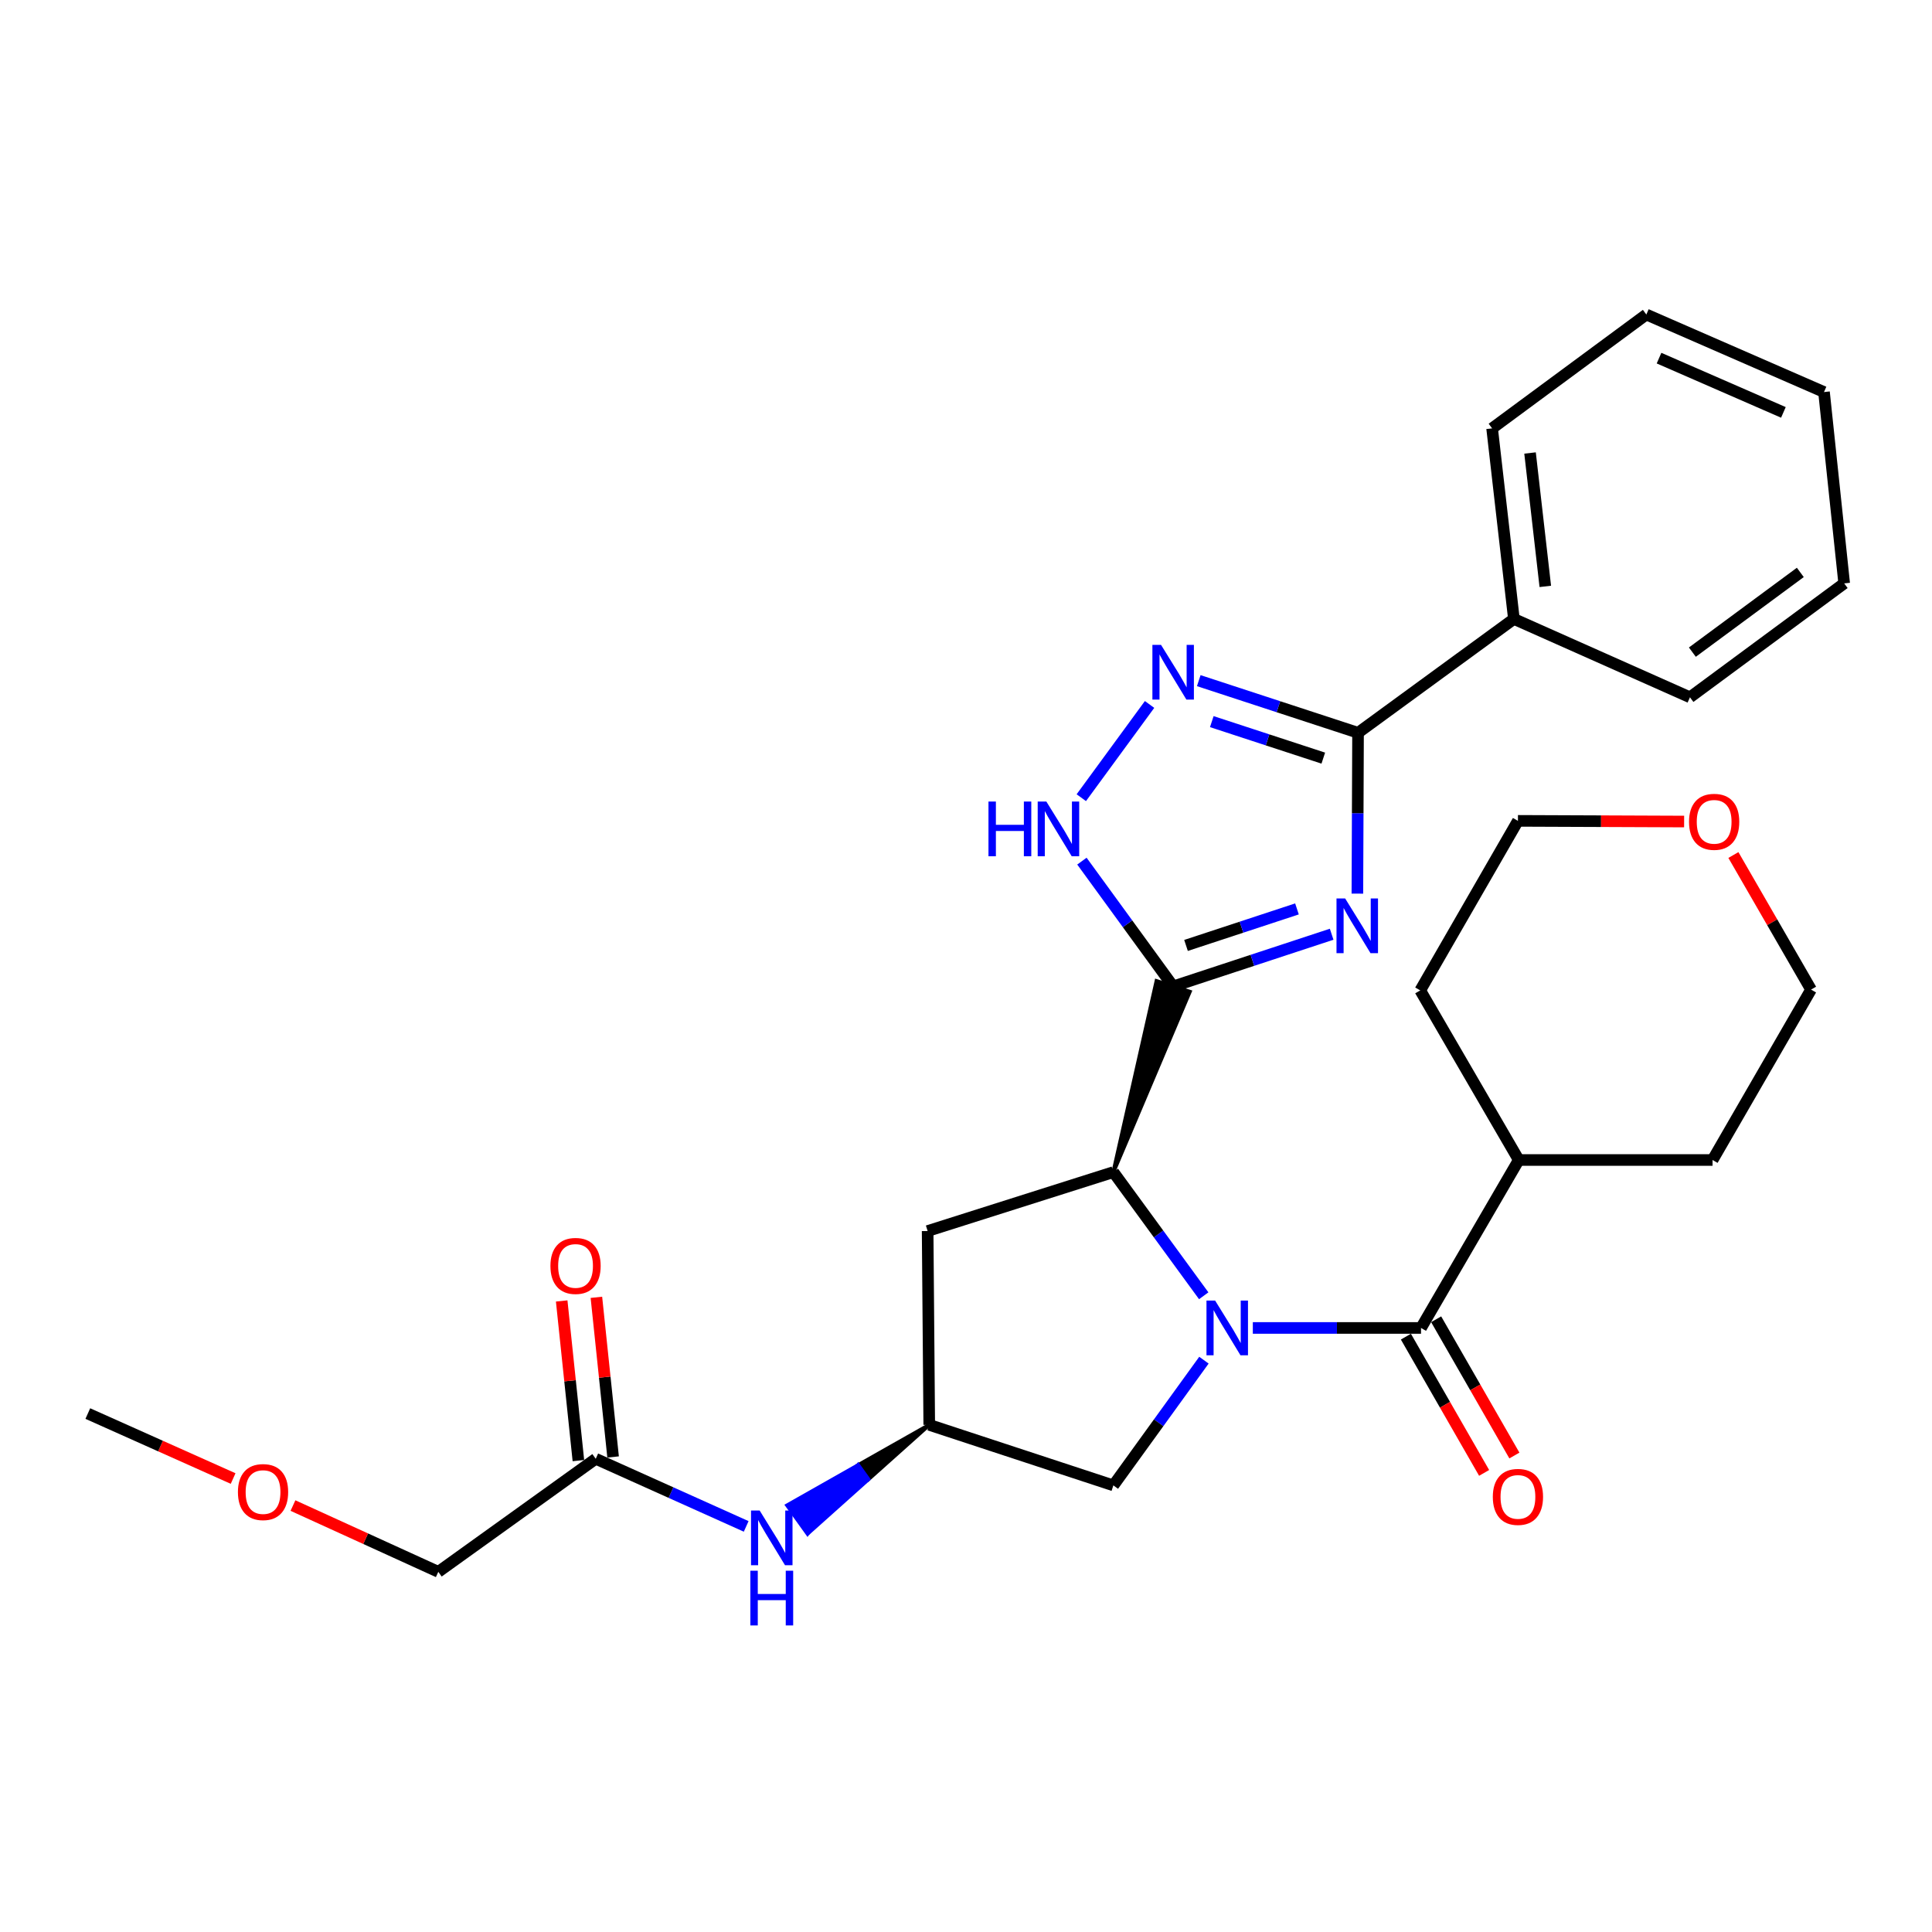 <?xml version='1.0' encoding='iso-8859-1'?>
<svg version='1.1' baseProfile='full'
              xmlns='http://www.w3.org/2000/svg'
                      xmlns:rdkit='http://www.rdkit.org/xml'
                      xmlns:xlink='http://www.w3.org/1999/xlink'
                  xml:space='preserve'
width='1000px' height='1000px' viewBox='0 0 1000 1000'>
<!-- END OF HEADER -->
<rect style='opacity:1.0;fill:#FFFFFF;stroke:none' width='1000' height='1000' x='0' y='0'> </rect>
<path class='bond-2' d='M 623.042,670.689 L 599.659,638.687' style='fill:none;fill-rule:evenodd;stroke:#0000FF;stroke-width:6px;stroke-linecap:butt;stroke-linejoin:miter;stroke-opacity:1' />
<path class='bond-2' d='M 599.659,638.687 L 576.276,606.686' style='fill:none;fill-rule:evenodd;stroke:#000000;stroke-width:6px;stroke-linecap:butt;stroke-linejoin:miter;stroke-opacity:1' />
<path class='bond-4' d='M 648.461,687.346 L 691.991,687.346' style='fill:none;fill-rule:evenodd;stroke:#0000FF;stroke-width:6px;stroke-linecap:butt;stroke-linejoin:miter;stroke-opacity:1' />
<path class='bond-4' d='M 691.991,687.346 L 735.52,687.346' style='fill:none;fill-rule:evenodd;stroke:#000000;stroke-width:6px;stroke-linecap:butt;stroke-linejoin:miter;stroke-opacity:1' />
<path class='bond-7' d='M 623.155,704.021 L 599.715,736.43' style='fill:none;fill-rule:evenodd;stroke:#0000FF;stroke-width:6px;stroke-linecap:butt;stroke-linejoin:miter;stroke-opacity:1' />
<path class='bond-7' d='M 599.715,736.43 L 576.276,768.84' style='fill:none;fill-rule:evenodd;stroke:#000000;stroke-width:6px;stroke-linecap:butt;stroke-linejoin:miter;stroke-opacity:1' />
<path class='bond-0' d='M 576.276,606.686 L 615.816,513.33 L 598.624,507.796 Z' style='fill:#000000;fill-rule:evenodd;fill-opacity:1;stroke:#000000;stroke-width:2px;stroke-linecap:butt;stroke-linejoin:miter;stroke-opacity:1;' />
<path class='bond-1' d='M 607.22,510.563 L 648.241,497.061' style='fill:none;fill-rule:evenodd;stroke:#000000;stroke-width:6px;stroke-linecap:butt;stroke-linejoin:miter;stroke-opacity:1' />
<path class='bond-1' d='M 648.241,497.061 L 689.262,483.559' style='fill:none;fill-rule:evenodd;stroke:#0000FF;stroke-width:6px;stroke-linecap:butt;stroke-linejoin:miter;stroke-opacity:1' />
<path class='bond-1' d='M 613.879,489.357 L 642.594,479.906' style='fill:none;fill-rule:evenodd;stroke:#000000;stroke-width:6px;stroke-linecap:butt;stroke-linejoin:miter;stroke-opacity:1' />
<path class='bond-1' d='M 642.594,479.906 L 671.309,470.454' style='fill:none;fill-rule:evenodd;stroke:#0000FF;stroke-width:6px;stroke-linecap:butt;stroke-linejoin:miter;stroke-opacity:1' />
<path class='bond-6' d='M 607.22,510.563 L 583.609,478.142' style='fill:none;fill-rule:evenodd;stroke:#000000;stroke-width:6px;stroke-linecap:butt;stroke-linejoin:miter;stroke-opacity:1' />
<path class='bond-6' d='M 583.609,478.142 L 559.999,445.721' style='fill:none;fill-rule:evenodd;stroke:#0000FF;stroke-width:6px;stroke-linecap:butt;stroke-linejoin:miter;stroke-opacity:1' />
<path class='bond-3' d='M 702.578,462.54 L 702.75,420.916' style='fill:none;fill-rule:evenodd;stroke:#0000FF;stroke-width:6px;stroke-linecap:butt;stroke-linejoin:miter;stroke-opacity:1' />
<path class='bond-3' d='M 702.75,420.916 L 702.921,379.293' style='fill:none;fill-rule:evenodd;stroke:#000000;stroke-width:6px;stroke-linecap:butt;stroke-linejoin:miter;stroke-opacity:1' />
<path class='bond-8' d='M 576.276,606.686 L 480.143,637.178' style='fill:none;fill-rule:evenodd;stroke:#000000;stroke-width:6px;stroke-linecap:butt;stroke-linejoin:miter;stroke-opacity:1' />
<path class='bond-13' d='M 702.921,379.293 L 783.592,320.365' style='fill:none;fill-rule:evenodd;stroke:#000000;stroke-width:6px;stroke-linecap:butt;stroke-linejoin:miter;stroke-opacity:1' />
<path class='bond-31' d='M 702.921,379.293 L 661.699,365.796' style='fill:none;fill-rule:evenodd;stroke:#000000;stroke-width:6px;stroke-linecap:butt;stroke-linejoin:miter;stroke-opacity:1' />
<path class='bond-31' d='M 661.699,365.796 L 620.477,352.298' style='fill:none;fill-rule:evenodd;stroke:#0000FF;stroke-width:6px;stroke-linecap:butt;stroke-linejoin:miter;stroke-opacity:1' />
<path class='bond-31' d='M 684.935,392.407 L 656.079,382.959' style='fill:none;fill-rule:evenodd;stroke:#000000;stroke-width:6px;stroke-linecap:butt;stroke-linejoin:miter;stroke-opacity:1' />
<path class='bond-31' d='M 656.079,382.959 L 627.224,373.511' style='fill:none;fill-rule:evenodd;stroke:#0000FF;stroke-width:6px;stroke-linecap:butt;stroke-linejoin:miter;stroke-opacity:1' />
<path class='bond-12' d='M 727.689,691.843 L 747.934,727.105' style='fill:none;fill-rule:evenodd;stroke:#000000;stroke-width:6px;stroke-linecap:butt;stroke-linejoin:miter;stroke-opacity:1' />
<path class='bond-12' d='M 747.934,727.105 L 768.18,762.367' style='fill:none;fill-rule:evenodd;stroke:#FF0000;stroke-width:6px;stroke-linecap:butt;stroke-linejoin:miter;stroke-opacity:1' />
<path class='bond-12' d='M 743.352,682.85 L 763.597,718.113' style='fill:none;fill-rule:evenodd;stroke:#000000;stroke-width:6px;stroke-linecap:butt;stroke-linejoin:miter;stroke-opacity:1' />
<path class='bond-12' d='M 763.597,718.113 L 783.843,753.375' style='fill:none;fill-rule:evenodd;stroke:#FF0000;stroke-width:6px;stroke-linecap:butt;stroke-linejoin:miter;stroke-opacity:1' />
<path class='bond-14' d='M 735.52,687.346 L 786.11,600.415' style='fill:none;fill-rule:evenodd;stroke:#000000;stroke-width:6px;stroke-linecap:butt;stroke-linejoin:miter;stroke-opacity:1' />
<path class='bond-5' d='M 595.012,364.63 L 559.68,412.884' style='fill:none;fill-rule:evenodd;stroke:#0000FF;stroke-width:6px;stroke-linecap:butt;stroke-linejoin:miter;stroke-opacity:1' />
<path class='bond-9' d='M 576.276,768.84 L 480.976,737.505' style='fill:none;fill-rule:evenodd;stroke:#000000;stroke-width:6px;stroke-linecap:butt;stroke-linejoin:miter;stroke-opacity:1' />
<path class='bond-29' d='M 480.143,637.178 L 480.976,737.505' style='fill:none;fill-rule:evenodd;stroke:#000000;stroke-width:6px;stroke-linecap:butt;stroke-linejoin:miter;stroke-opacity:1' />
<path class='bond-10' d='M 480.976,737.505 L 444.211,758.335 L 449.476,765.672 Z' style='fill:#000000;fill-rule:evenodd;fill-opacity:1;stroke:#000000;stroke-width:2px;stroke-linecap:butt;stroke-linejoin:miter;stroke-opacity:1;' />
<path class='bond-10' d='M 444.211,758.335 L 417.977,793.838 L 407.445,779.166 Z' style='fill:#0000FF;fill-rule:evenodd;fill-opacity:1;stroke:#0000FF;stroke-width:2px;stroke-linecap:butt;stroke-linejoin:miter;stroke-opacity:1;' />
<path class='bond-10' d='M 444.211,758.335 L 449.476,765.672 L 417.977,793.838 Z' style='fill:#0000FF;fill-rule:evenodd;fill-opacity:1;stroke:#0000FF;stroke-width:2px;stroke-linecap:butt;stroke-linejoin:miter;stroke-opacity:1;' />
<path class='bond-11' d='M 386.225,790.062 L 347.291,772.563' style='fill:none;fill-rule:evenodd;stroke:#0000FF;stroke-width:6px;stroke-linecap:butt;stroke-linejoin:miter;stroke-opacity:1' />
<path class='bond-11' d='M 347.291,772.563 L 308.357,755.064' style='fill:none;fill-rule:evenodd;stroke:#000000;stroke-width:6px;stroke-linecap:butt;stroke-linejoin:miter;stroke-opacity:1' />
<path class='bond-15' d='M 317.338,754.124 L 313.014,712.807' style='fill:none;fill-rule:evenodd;stroke:#000000;stroke-width:6px;stroke-linecap:butt;stroke-linejoin:miter;stroke-opacity:1' />
<path class='bond-15' d='M 313.014,712.807 L 308.69,671.49' style='fill:none;fill-rule:evenodd;stroke:#FF0000;stroke-width:6px;stroke-linecap:butt;stroke-linejoin:miter;stroke-opacity:1' />
<path class='bond-15' d='M 299.376,756.004 L 295.052,714.687' style='fill:none;fill-rule:evenodd;stroke:#000000;stroke-width:6px;stroke-linecap:butt;stroke-linejoin:miter;stroke-opacity:1' />
<path class='bond-15' d='M 295.052,714.687 L 290.728,673.37' style='fill:none;fill-rule:evenodd;stroke:#FF0000;stroke-width:6px;stroke-linecap:butt;stroke-linejoin:miter;stroke-opacity:1' />
<path class='bond-17' d='M 308.357,755.064 L 226.863,813.58' style='fill:none;fill-rule:evenodd;stroke:#000000;stroke-width:6px;stroke-linecap:butt;stroke-linejoin:miter;stroke-opacity:1' />
<path class='bond-21' d='M 783.592,320.365 L 772.314,221.724' style='fill:none;fill-rule:evenodd;stroke:#000000;stroke-width:6px;stroke-linecap:butt;stroke-linejoin:miter;stroke-opacity:1' />
<path class='bond-21' d='M 799.844,303.517 L 791.949,234.468' style='fill:none;fill-rule:evenodd;stroke:#000000;stroke-width:6px;stroke-linecap:butt;stroke-linejoin:miter;stroke-opacity:1' />
<path class='bond-22' d='M 783.592,320.365 L 874.718,360.921' style='fill:none;fill-rule:evenodd;stroke:#000000;stroke-width:6px;stroke-linecap:butt;stroke-linejoin:miter;stroke-opacity:1' />
<path class='bond-23' d='M 786.11,600.415 L 886.417,600.415' style='fill:none;fill-rule:evenodd;stroke:#000000;stroke-width:6px;stroke-linecap:butt;stroke-linejoin:miter;stroke-opacity:1' />
<path class='bond-24' d='M 786.11,600.415 L 735.109,512.63' style='fill:none;fill-rule:evenodd;stroke:#000000;stroke-width:6px;stroke-linecap:butt;stroke-linejoin:miter;stroke-opacity:1' />
<path class='bond-16' d='M 871.701,425.224 L 828.69,425.05' style='fill:none;fill-rule:evenodd;stroke:#FF0000;stroke-width:6px;stroke-linecap:butt;stroke-linejoin:miter;stroke-opacity:1' />
<path class='bond-16' d='M 828.69,425.05 L 785.679,424.876' style='fill:none;fill-rule:evenodd;stroke:#000000;stroke-width:6px;stroke-linecap:butt;stroke-linejoin:miter;stroke-opacity:1' />
<path class='bond-30' d='M 897.205,442.556 L 917.301,477.382' style='fill:none;fill-rule:evenodd;stroke:#FF0000;stroke-width:6px;stroke-linecap:butt;stroke-linejoin:miter;stroke-opacity:1' />
<path class='bond-30' d='M 917.301,477.382 L 937.398,512.209' style='fill:none;fill-rule:evenodd;stroke:#000000;stroke-width:6px;stroke-linecap:butt;stroke-linejoin:miter;stroke-opacity:1' />
<path class='bond-18' d='M 226.863,813.58 L 189.252,796.428' style='fill:none;fill-rule:evenodd;stroke:#000000;stroke-width:6px;stroke-linecap:butt;stroke-linejoin:miter;stroke-opacity:1' />
<path class='bond-18' d='M 189.252,796.428 L 151.641,779.276' style='fill:none;fill-rule:evenodd;stroke:#FF0000;stroke-width:6px;stroke-linecap:butt;stroke-linejoin:miter;stroke-opacity:1' />
<path class='bond-25' d='M 120.665,765.287 L 83.06,748.471' style='fill:none;fill-rule:evenodd;stroke:#FF0000;stroke-width:6px;stroke-linecap:butt;stroke-linejoin:miter;stroke-opacity:1' />
<path class='bond-25' d='M 83.06,748.471 L 45.455,731.655' style='fill:none;fill-rule:evenodd;stroke:#000000;stroke-width:6px;stroke-linecap:butt;stroke-linejoin:miter;stroke-opacity:1' />
<path class='bond-19' d='M 937.398,512.209 L 886.417,600.415' style='fill:none;fill-rule:evenodd;stroke:#000000;stroke-width:6px;stroke-linecap:butt;stroke-linejoin:miter;stroke-opacity:1' />
<path class='bond-20' d='M 785.679,424.876 L 735.109,512.63' style='fill:none;fill-rule:evenodd;stroke:#000000;stroke-width:6px;stroke-linecap:butt;stroke-linejoin:miter;stroke-opacity:1' />
<path class='bond-26' d='M 772.314,221.724 L 852.142,162.796' style='fill:none;fill-rule:evenodd;stroke:#000000;stroke-width:6px;stroke-linecap:butt;stroke-linejoin:miter;stroke-opacity:1' />
<path class='bond-27' d='M 874.718,360.921 L 954.545,301.963' style='fill:none;fill-rule:evenodd;stroke:#000000;stroke-width:6px;stroke-linecap:butt;stroke-linejoin:miter;stroke-opacity:1' />
<path class='bond-27' d='M 875.962,337.549 L 931.842,296.279' style='fill:none;fill-rule:evenodd;stroke:#000000;stroke-width:6px;stroke-linecap:butt;stroke-linejoin:miter;stroke-opacity:1' />
<path class='bond-32' d='M 852.142,162.796 L 944.1,202.921' style='fill:none;fill-rule:evenodd;stroke:#000000;stroke-width:6px;stroke-linecap:butt;stroke-linejoin:miter;stroke-opacity:1' />
<path class='bond-32' d='M 858.713,185.368 L 923.084,213.456' style='fill:none;fill-rule:evenodd;stroke:#000000;stroke-width:6px;stroke-linecap:butt;stroke-linejoin:miter;stroke-opacity:1' />
<path class='bond-28' d='M 954.545,301.963 L 944.1,202.921' style='fill:none;fill-rule:evenodd;stroke:#000000;stroke-width:6px;stroke-linecap:butt;stroke-linejoin:miter;stroke-opacity:1' />
<path  class='atom-0' d='M 628.954 673.186
L 638.234 688.186
Q 639.154 689.666, 640.634 692.346
Q 642.114 695.026, 642.194 695.186
L 642.194 673.186
L 645.954 673.186
L 645.954 701.506
L 642.074 701.506
L 632.114 685.106
Q 630.954 683.186, 629.714 680.986
Q 628.514 678.786, 628.154 678.106
L 628.154 701.506
L 624.474 701.506
L 624.474 673.186
L 628.954 673.186
' fill='#0000FF'/>
<path  class='atom-2' d='M 696.25 465.038
L 705.53 480.038
Q 706.45 481.518, 707.93 484.198
Q 709.41 486.878, 709.49 487.038
L 709.49 465.038
L 713.25 465.038
L 713.25 493.358
L 709.37 493.358
L 699.41 476.958
Q 698.25 475.038, 697.01 472.838
Q 695.81 470.638, 695.45 469.958
L 695.45 493.358
L 691.77 493.358
L 691.77 465.038
L 696.25 465.038
' fill='#0000FF'/>
<path  class='atom-6' d='M 600.96 333.798
L 610.24 348.798
Q 611.16 350.278, 612.64 352.958
Q 614.12 355.638, 614.2 355.798
L 614.2 333.798
L 617.96 333.798
L 617.96 362.118
L 614.08 362.118
L 604.12 345.718
Q 602.96 343.798, 601.72 341.598
Q 600.52 339.398, 600.16 338.718
L 600.16 362.118
L 596.48 362.118
L 596.48 333.798
L 600.96 333.798
' fill='#0000FF'/>
<path  class='atom-7' d='M 511.631 414.88
L 515.471 414.88
L 515.471 426.92
L 529.951 426.92
L 529.951 414.88
L 533.791 414.88
L 533.791 443.2
L 529.951 443.2
L 529.951 430.12
L 515.471 430.12
L 515.471 443.2
L 511.631 443.2
L 511.631 414.88
' fill='#0000FF'/>
<path  class='atom-7' d='M 541.591 414.88
L 550.871 429.88
Q 551.791 431.36, 553.271 434.04
Q 554.751 436.72, 554.831 436.88
L 554.831 414.88
L 558.591 414.88
L 558.591 443.2
L 554.711 443.2
L 544.751 426.8
Q 543.591 424.88, 542.351 422.68
Q 541.151 420.48, 540.791 419.8
L 540.791 443.2
L 537.111 443.2
L 537.111 414.88
L 541.591 414.88
' fill='#0000FF'/>
<path  class='atom-11' d='M 393.203 781.851
L 402.483 796.851
Q 403.403 798.331, 404.883 801.011
Q 406.363 803.691, 406.443 803.851
L 406.443 781.851
L 410.203 781.851
L 410.203 810.171
L 406.323 810.171
L 396.363 793.771
Q 395.203 791.851, 393.963 789.651
Q 392.763 787.451, 392.403 786.771
L 392.403 810.171
L 388.723 810.171
L 388.723 781.851
L 393.203 781.851
' fill='#0000FF'/>
<path  class='atom-11' d='M 388.383 813.003
L 392.223 813.003
L 392.223 825.043
L 406.703 825.043
L 406.703 813.003
L 410.543 813.003
L 410.543 841.323
L 406.703 841.323
L 406.703 828.243
L 392.223 828.243
L 392.223 841.323
L 388.383 841.323
L 388.383 813.003
' fill='#0000FF'/>
<path  class='atom-13' d='M 772.679 774.79
Q 772.679 767.99, 776.039 764.19
Q 779.399 760.39, 785.679 760.39
Q 791.959 760.39, 795.319 764.19
Q 798.679 767.99, 798.679 774.79
Q 798.679 781.67, 795.279 785.59
Q 791.879 789.47, 785.679 789.47
Q 779.439 789.47, 776.039 785.59
Q 772.679 781.71, 772.679 774.79
M 785.679 786.27
Q 789.999 786.27, 792.319 783.39
Q 794.679 780.47, 794.679 774.79
Q 794.679 769.23, 792.319 766.43
Q 789.999 763.59, 785.679 763.59
Q 781.359 763.59, 778.999 766.39
Q 776.679 769.19, 776.679 774.79
Q 776.679 780.51, 778.999 783.39
Q 781.359 786.27, 785.679 786.27
' fill='#FF0000'/>
<path  class='atom-16' d='M 284.902 655.238
Q 284.902 648.438, 288.262 644.638
Q 291.622 640.838, 297.902 640.838
Q 304.182 640.838, 307.542 644.638
Q 310.902 648.438, 310.902 655.238
Q 310.902 662.118, 307.502 666.038
Q 304.102 669.918, 297.902 669.918
Q 291.662 669.918, 288.262 666.038
Q 284.902 662.158, 284.902 655.238
M 297.902 666.718
Q 302.222 666.718, 304.542 663.838
Q 306.902 660.918, 306.902 655.238
Q 306.902 649.678, 304.542 646.878
Q 302.222 644.038, 297.902 644.038
Q 293.582 644.038, 291.222 646.838
Q 288.902 649.638, 288.902 655.238
Q 288.902 660.958, 291.222 663.838
Q 293.582 666.718, 297.902 666.718
' fill='#FF0000'/>
<path  class='atom-17' d='M 874.24 425.367
Q 874.24 418.567, 877.6 414.767
Q 880.96 410.967, 887.24 410.967
Q 893.52 410.967, 896.88 414.767
Q 900.24 418.567, 900.24 425.367
Q 900.24 432.247, 896.84 436.167
Q 893.44 440.047, 887.24 440.047
Q 881 440.047, 877.6 436.167
Q 874.24 432.287, 874.24 425.367
M 887.24 436.847
Q 891.56 436.847, 893.88 433.967
Q 896.24 431.047, 896.24 425.367
Q 896.24 419.807, 893.88 417.007
Q 891.56 414.167, 887.24 414.167
Q 882.92 414.167, 880.56 416.967
Q 878.24 419.767, 878.24 425.367
Q 878.24 431.087, 880.56 433.967
Q 882.92 436.847, 887.24 436.847
' fill='#FF0000'/>
<path  class='atom-19' d='M 123.149 772.291
Q 123.149 765.491, 126.509 761.691
Q 129.869 757.891, 136.149 757.891
Q 142.429 757.891, 145.789 761.691
Q 149.149 765.491, 149.149 772.291
Q 149.149 779.171, 145.749 783.091
Q 142.349 786.971, 136.149 786.971
Q 129.909 786.971, 126.509 783.091
Q 123.149 779.211, 123.149 772.291
M 136.149 783.771
Q 140.469 783.771, 142.789 780.891
Q 145.149 777.971, 145.149 772.291
Q 145.149 766.731, 142.789 763.931
Q 140.469 761.091, 136.149 761.091
Q 131.829 761.091, 129.469 763.891
Q 127.149 766.691, 127.149 772.291
Q 127.149 778.011, 129.469 780.891
Q 131.829 783.771, 136.149 783.771
' fill='#FF0000'/>
</svg>
